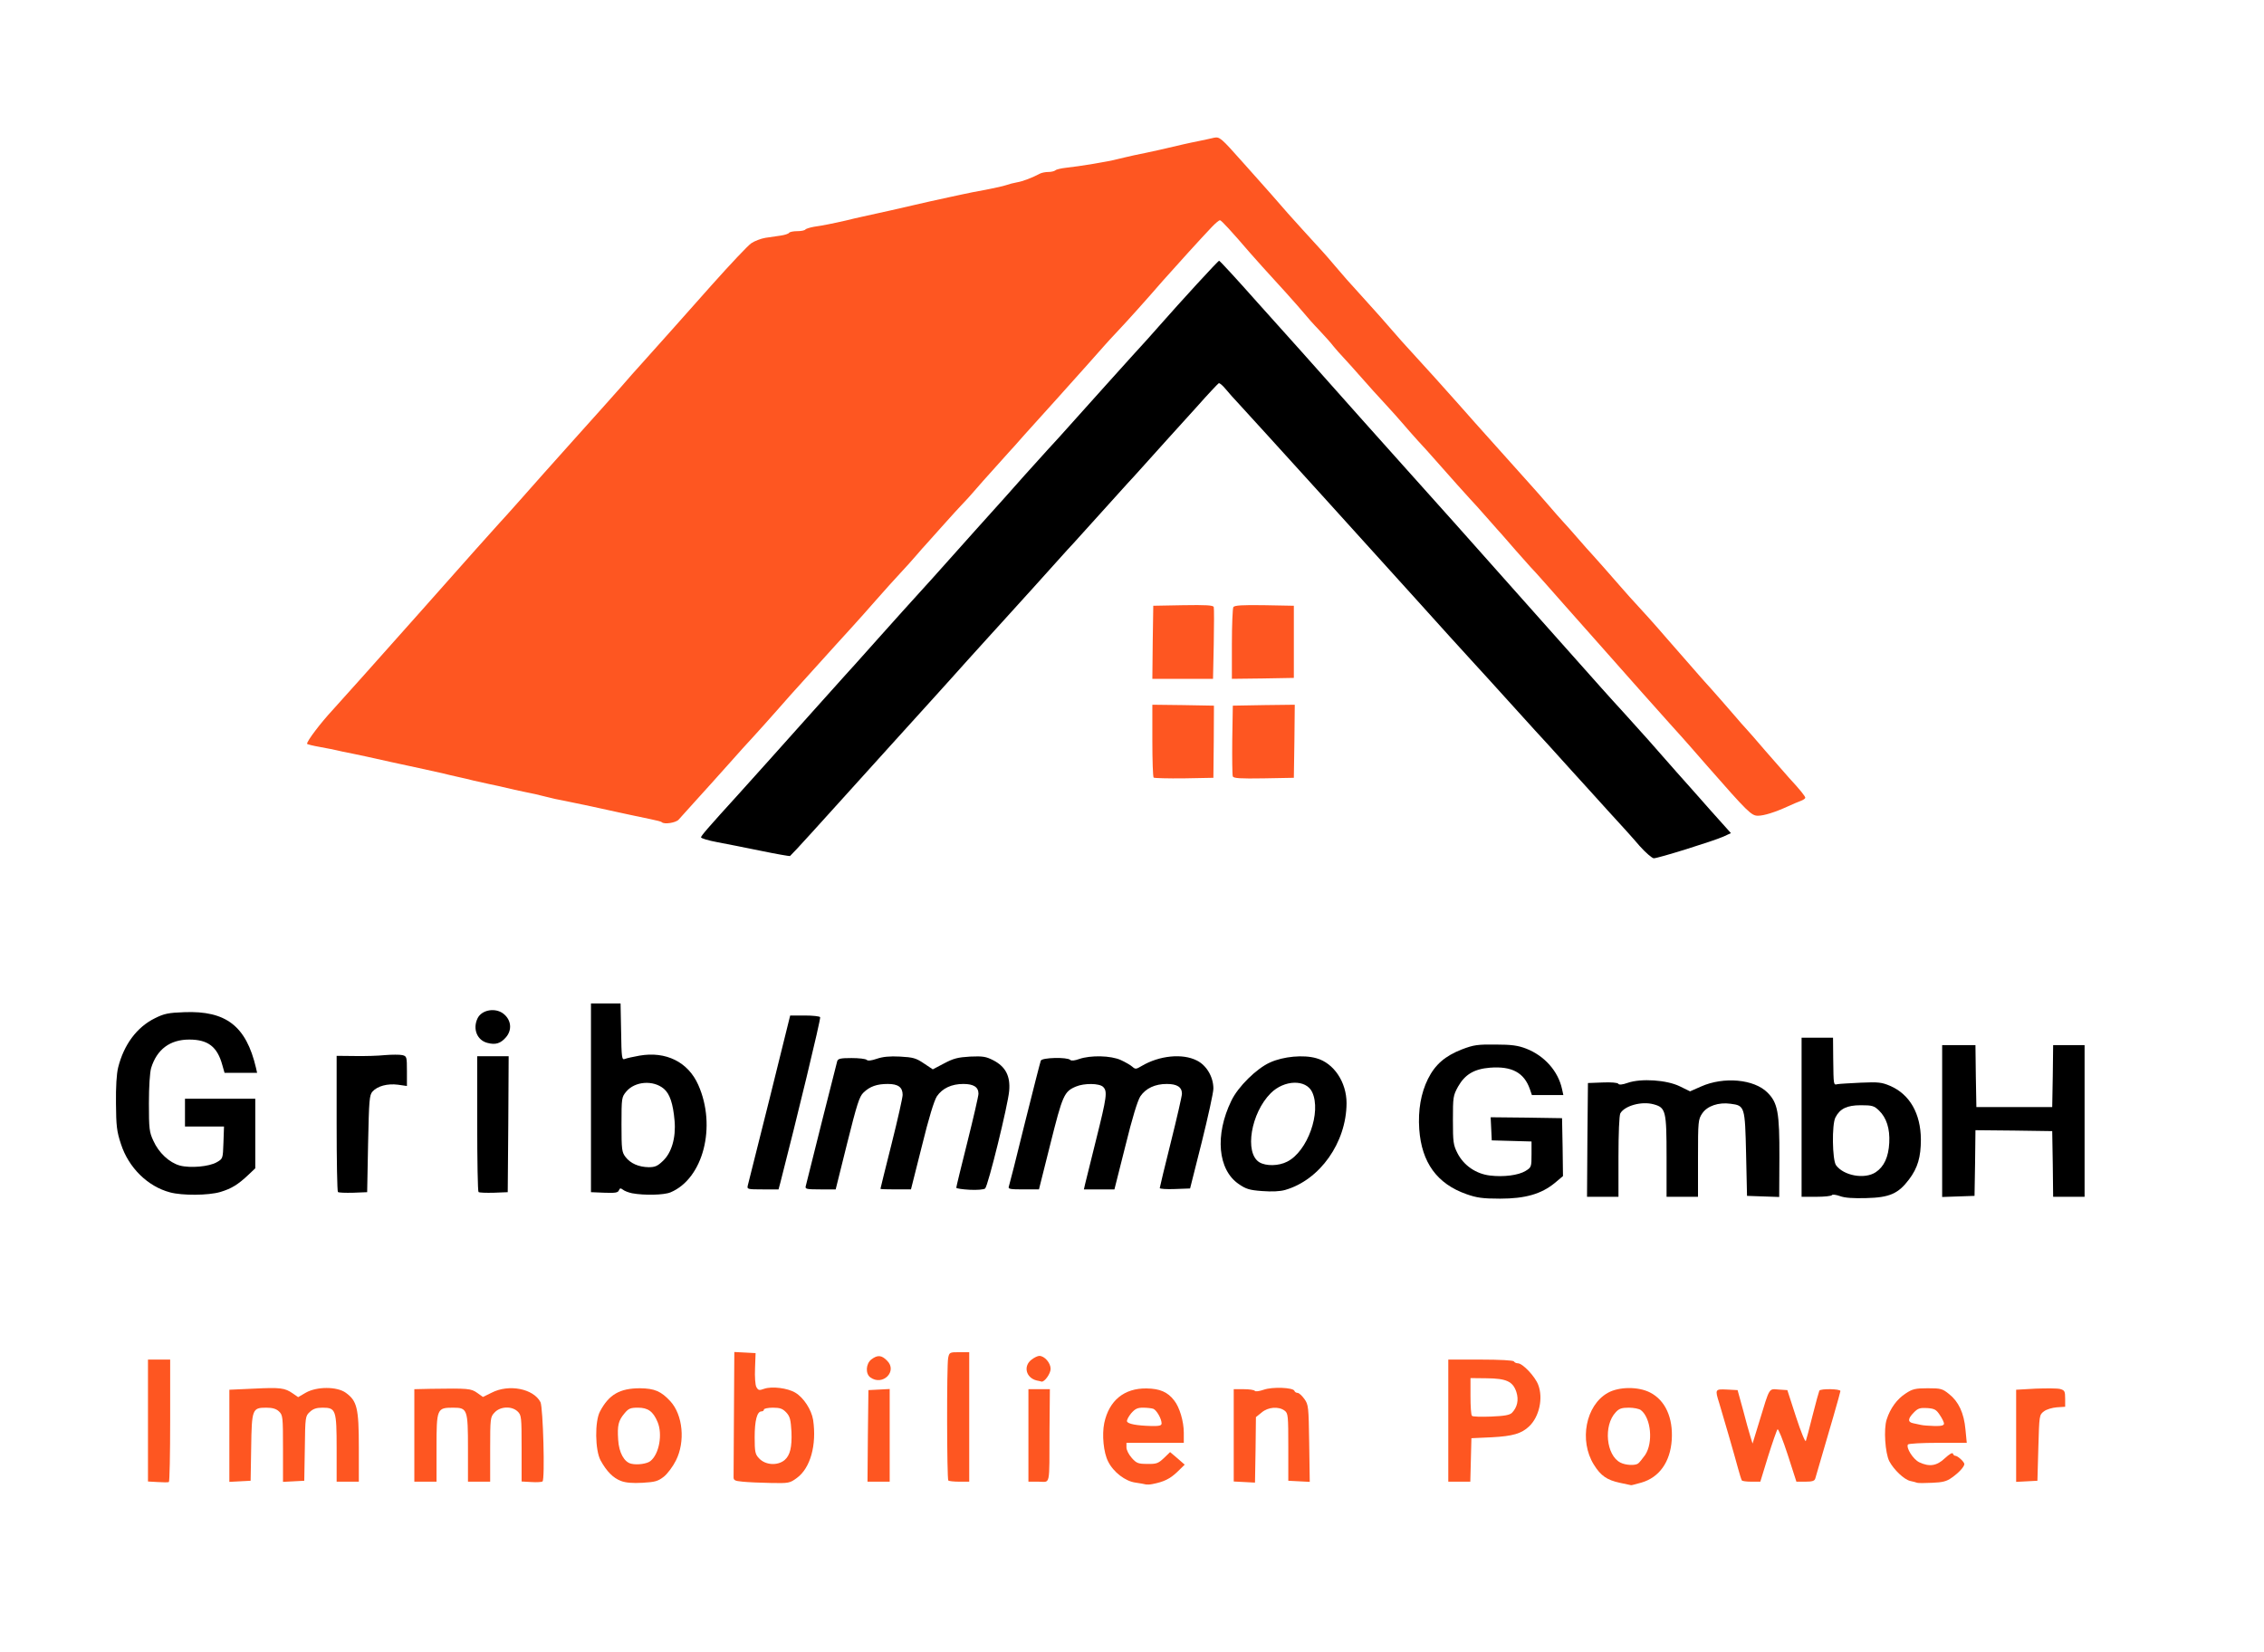 <?xml version="1.0" standalone="yes"?>
<svg class="img-fluid" id="outputsvg" xmlns="http://www.w3.org/2000/svg" style="transform-origin: 60% 60%; cursor: move; max-height: none; transition: transform 200ms ease-in-out 0s;" width="122" height="89" viewBox="0 0 12240 8910"><g id="l2uzo0z6MNnx2bJKRKfj1nf" fill="rgb(254,86,33)" style="transform: none;"><g style="transform: none;"><path id="p186RCD3yf" d="M6195 8015 c-5 -2 -31 -6 -56 -10 -55 -7 -120 -57 -148 -114 -25 -48 -34 -145 -21 -208 26 -122 108 -189 229 -187 71 1 114 19 149 65 29 36 52 113 52 174 l0 55 -155 0 -155 0 0 25 c0 14 13 39 29 57 25 28 34 32 84 32 50 1 59 -3 90 -32 l33 -32 40 34 39 34 -41 40 c-39 37 -72 53 -134 65 -14 3 -29 3 -35 2z m85 -330 c0 -25 -27 -72 -45 -79 -9 -3 -34 -6 -55 -6 -31 0 -43 6 -65 31 -14 17 -24 37 -22 43 4 14 53 23 130 25 45 1 57 -2 57 -14z"></path><path id="pkABYZQwx" d="M8757 8006 c-69 -15 -103 -38 -140 -98 -81 -130 -44 -321 75 -388 60 -34 165 -35 229 -2 82 42 125 136 117 257 -8 118 -67 202 -164 230 -29 8 -54 15 -56 14 -1 0 -29 -6 -61 -13z m99 -104 c6 -4 23 -25 38 -46 45 -67 32 -201 -23 -243 -9 -7 -38 -13 -65 -13 -39 0 -53 5 -71 25 -67 71 -52 233 26 272 27 14 78 17 95 5z"></path><path id="pP0Q9bzrz" d="M853 8002 l-53 -3 0 -330 0 -329 60 0 60 0 0 329 c0 182 -3 331 -7 333 -5 2 -32 2 -60 0z"></path><path id="p8LCITaAK" d="M2873 8002 l-53 -3 0 -179 c0 -171 -1 -180 -22 -200 -32 -30 -94 -27 -124 6 -23 24 -24 30 -24 200 l0 174 -60 0 -60 0 0 -178 c0 -213 -3 -222 -80 -222 -88 0 -90 5 -90 217 l0 183 -60 0 -60 0 0 -250 0 -250 88 -2 c204 -3 218 -2 252 22 l31 22 47 -23 c93 -48 226 -22 264 51 14 29 25 418 11 429 -4 3 -32 5 -60 3z"></path><path id="p96n0meP9" d="M3357 7996 c-42 -16 -77 -51 -110 -111 -30 -55 -32 -212 -3 -265 48 -91 107 -125 216 -125 79 1 114 16 164 70 68 74 82 219 30 321 -16 32 -45 71 -65 87 -32 25 -48 29 -115 33 -54 3 -91 0 -117 -10z m160 -108 c47 -38 66 -145 38 -211 -24 -57 -52 -77 -106 -77 -40 0 -51 4 -73 31 -33 39 -39 65 -34 142 4 70 33 122 71 130 33 8 87 0 104 -15z"></path><path id="paLGPgqfF" d="M4015 8000 c-44 -4 -50 -8 -49 -27 0 -13 1 -169 2 -348 l2 -326 58 3 57 3 -3 81 c-2 48 1 90 7 102 10 18 15 20 42 10 42 -15 128 -4 169 21 45 27 87 92 96 147 20 136 -15 261 -88 314 -38 28 -44 29 -141 27 -56 -1 -124 -4 -152 -7z m227 -117 c30 -26 40 -70 37 -152 -4 -67 -8 -83 -28 -105 -20 -21 -34 -26 -73 -26 -26 0 -48 5 -48 10 0 6 -6 10 -13 10 -24 0 -37 49 -37 140 0 79 3 92 23 113 34 38 101 42 139 10z"></path><path id="piDCxu5kM" d="M6728 8002 l-58 -3 0 -249 0 -250 54 0 c30 0 57 4 60 9 3 5 25 2 48 -6 48 -17 160 -12 166 6 2 6 10 11 17 11 8 0 24 15 37 33 22 31 23 41 26 240 l3 208 -58 -3 -58 -3 0 -182 c0 -170 -1 -183 -20 -197 -32 -24 -89 -20 -124 10 l-31 25 -2 177 -3 177 -57 -3z"></path><path id="p18xNZsTL3" d="M10365 8006 c-5 -2 -23 -7 -38 -10 -33 -8 -88 -60 -113 -107 -22 -44 -31 -173 -14 -225 19 -60 56 -111 103 -141 36 -24 52 -28 119 -28 70 0 79 2 115 31 52 41 81 103 89 192 l7 72 -156 0 c-86 0 -158 4 -162 9 -11 18 28 80 61 96 55 26 95 20 139 -22 23 -21 40 -32 43 -25 2 7 8 12 13 12 13 0 49 33 49 45 -1 15 -30 47 -69 74 -26 19 -49 25 -105 27 -39 2 -75 2 -81 0z m145 -320 c0 -7 -10 -28 -23 -47 -19 -29 -29 -34 -68 -37 -38 -2 -50 1 -72 24 -33 33 -34 52 -4 58 12 3 31 7 42 9 11 3 44 5 73 6 38 1 52 -3 52 -13z"></path><path id="piB8ke1ul" d="M1240 7752 l0 -249 133 -6 c143 -7 167 -4 210 26 l29 20 41 -24 c60 -34 168 -34 216 0 61 44 71 82 71 294 l0 187 -60 0 -60 0 0 -178 c0 -210 -4 -222 -76 -222 -33 0 -51 6 -69 23 -24 22 -25 26 -27 197 l-3 175 -57 3 -58 3 0 -180 c0 -173 -1 -181 -22 -201 -15 -14 -35 -20 -68 -20 -76 0 -79 7 -82 216 l-3 179 -57 3 -58 3 0 -249z"></path><path id="pl9Gkl0uf" d="M4692 7753 l3 -248 58 -3 57 -3 0 251 0 250 -60 0 -60 0 2 -247z"></path><path id="pRsnvd3pX" d="M5127 7994 c-8 -8 -9 -621 -1 -662 6 -31 8 -32 60 -32 l54 0 0 350 0 350 -53 0 c-30 0 -56 -3 -60 -6z"></path><path id="p1C1dlOBNT" d="M5560 7750 l0 -250 58 0 58 0 -2 223 c-1 311 6 277 -59 277 l-55 0 0 -250z"></path><path id="p17MT9MXqy" d="M7830 7670 l0 -330 174 0 c106 0 177 4 181 10 3 6 13 10 21 10 26 0 93 71 110 116 28 72 6 173 -49 225 -41 39 -88 53 -202 59 l-110 5 -3 118 -3 117 -59 0 -60 0 0 -330z m344 -42 c29 -30 38 -70 24 -113 -19 -57 -54 -73 -160 -74 l-88 -1 0 98 c0 54 3 102 8 106 4 5 50 6 103 4 73 -3 100 -8 113 -20z"></path><path id="p1B5AhVXH9" d="M9417 7993 c-3 -5 -12 -33 -20 -63 -18 -68 -82 -288 -102 -354 -24 -76 -23 -77 42 -74 l57 3 29 105 c15 58 33 123 40 145 l12 39 38 -124 c56 -184 49 -172 104 -168 l46 3 47 145 c26 80 50 138 53 130 3 -8 20 -71 37 -140 17 -68 34 -128 36 -132 7 -12 114 -10 114 2 0 7 -57 205 -136 473 -4 13 -16 17 -54 17 l-48 0 -47 -146 c-26 -80 -51 -142 -55 -137 -4 4 -27 70 -51 146 l-42 137 -48 0 c-26 0 -50 -3 -52 -7z"></path><path id="pwLmvQpM6" d="M10900 7752 l0 -249 106 -6 c58 -2 117 -2 132 2 24 7 27 12 27 52 l0 44 -45 3 c-25 2 -56 11 -70 22 -25 19 -25 21 -30 197 l-5 178 -57 3 -58 3 0 -249z"></path><path id="p4y6Lrdky" d="M5605 7453 c-58 -14 -74 -77 -29 -112 15 -12 34 -21 43 -21 28 0 61 38 61 70 0 26 -33 72 -49 69 -3 -1 -15 -4 -26 -6z"></path><path id="pTX3J8IJ8" d="M4705 7436 c-27 -20 -24 -74 6 -97 33 -25 55 -24 85 7 58 57 -24 139 -91 90z"></path><path id="p2qNv544N" d="M3578 4435 c-2 -3 -29 -10 -59 -16 -104 -22 -134 -28 -174 -37 -55 -13 -240 -52 -295 -63 -25 -4 -70 -14 -100 -22 -30 -8 -82 -20 -115 -26 -33 -7 -76 -16 -95 -21 -19 -5 -60 -14 -90 -20 -30 -7 -71 -16 -90 -20 -19 -5 -57 -14 -85 -20 -27 -6 -66 -15 -85 -20 -37 -8 -207 -46 -275 -60 -22 -5 -60 -13 -85 -19 -25 -6 -79 -17 -121 -26 -42 -8 -83 -17 -90 -19 -8 -2 -47 -10 -86 -17 -40 -7 -73 -15 -73 -18 0 -16 74 -113 137 -181 38 -41 253 -282 478 -535 224 -253 415 -467 424 -476 9 -9 61 -67 116 -129 55 -63 183 -206 285 -320 102 -113 216 -241 255 -285 38 -44 90 -103 115 -130 110 -122 209 -234 378 -424 100 -112 196 -214 214 -226 18 -12 52 -25 76 -29 23 -3 60 -9 82 -12 22 -3 43 -10 46 -15 3 -5 23 -9 44 -9 21 0 41 -4 44 -9 3 -4 25 -11 48 -15 44 -6 103 -18 173 -34 22 -6 63 -15 90 -21 78 -17 236 -52 280 -63 22 -5 59 -13 83 -19 112 -24 135 -30 175 -38 23 -5 80 -17 127 -25 47 -9 96 -20 110 -25 14 -5 40 -12 58 -15 31 -5 83 -25 124 -47 10 -5 30 -9 46 -9 15 0 32 -4 38 -9 5 -5 32 -11 59 -14 68 -7 232 -34 275 -46 19 -5 60 -14 90 -21 85 -17 201 -43 270 -60 19 -4 58 -13 85 -18 28 -6 63 -13 78 -17 31 -6 37 -1 157 134 36 41 76 86 90 101 22 24 102 115 153 174 17 19 125 139 187 206 14 15 44 50 66 76 55 65 66 77 154 174 41 46 82 91 90 100 8 9 40 45 70 80 30 35 66 75 80 90 80 87 213 234 278 308 13 15 51 58 85 96 34 38 69 77 77 86 13 15 52 58 215 240 28 31 75 84 105 119 30 35 66 76 80 91 14 15 50 55 80 90 30 35 66 75 80 90 33 37 72 80 150 170 36 41 74 84 85 95 31 33 105 115 165 185 30 34 62 71 70 80 8 9 40 46 70 80 30 35 60 68 65 74 29 31 155 175 176 200 13 16 33 38 44 50 11 12 61 68 110 126 50 57 107 122 127 145 62 67 88 100 88 108 0 4 -11 12 -25 17 -14 5 -44 18 -68 29 -70 32 -130 51 -163 51 -35 0 -54 -18 -274 -269 -74 -85 -139 -159 -145 -165 -5 -6 -30 -34 -55 -61 -90 -100 -191 -214 -360 -405 -95 -107 -187 -211 -204 -230 -17 -19 -65 -73 -106 -120 -41 -47 -80 -89 -86 -95 -5 -5 -41 -46 -80 -90 -38 -44 -71 -82 -74 -85 -3 -3 -39 -43 -80 -90 -41 -47 -82 -92 -90 -100 -13 -14 -107 -118 -200 -224 -19 -22 -58 -65 -86 -95 -28 -31 -64 -72 -80 -91 -16 -19 -58 -66 -94 -105 -36 -38 -94 -103 -130 -144 -36 -41 -80 -90 -97 -108 -18 -19 -42 -46 -54 -61 -11 -15 -46 -54 -77 -87 -32 -33 -67 -73 -79 -88 -12 -15 -58 -67 -101 -115 -98 -107 -171 -188 -195 -216 -97 -113 -154 -175 -161 -175 -5 -1 -25 16 -45 37 -49 51 -207 225 -266 292 -90 104 -190 215 -242 270 -28 30 -60 64 -70 76 -26 30 -143 161 -258 289 -55 61 -134 148 -175 194 -41 47 -79 89 -85 95 -133 148 -176 196 -196 220 -13 16 -36 40 -50 55 -14 14 -66 71 -115 126 -49 55 -91 102 -94 105 -3 3 -23 25 -44 50 -21 25 -62 70 -90 100 -28 30 -85 93 -126 140 -41 47 -99 112 -130 146 -30 33 -71 78 -91 100 -42 47 -230 254 -244 270 -5 6 -39 44 -75 85 -36 41 -90 101 -120 134 -31 33 -94 103 -140 155 -47 52 -89 100 -95 106 -5 6 -44 49 -85 94 -41 46 -82 91 -91 101 -15 17 -78 27 -91 14z"></path><path id="p2hQKKIOQ" d="M6237 4194 c-4 -4 -7 -94 -7 -201 l0 -193 167 2 166 3 -1 195 -2 195 -158 3 c-87 1 -161 -1 -165 -4z"></path><path id="pPZVQJs4Y" d="M6665 4187 c-3 -7 -4 -96 -3 -197 l3 -185 168 -3 167 -2 -2 197 -3 198 -163 3 c-126 2 -164 0 -167 -11z"></path><path id="p2uANSDrY" d="M6232 3463 l3 -198 161 -3 c124 -2 163 0 166 10 2 7 2 97 0 201 l-4 187 -164 0 -164 0 2 -197z"></path><path id="p3cKKNETf" d="M6660 3473 c0 -104 4 -194 8 -201 7 -9 47 -12 168 -10 l159 3 0 195 0 195 -167 3 -168 2 0 -187z"></path></g></g><g id="l7jaANy6NpvSx7t1u3iZPKp" fill="rgb(0,0,0)" style="transform: none;"><g style="transform: none;"><path id="pe80XjiBb" d="M7929 6446 c-160 -56 -243 -171 -256 -351 -7 -104 9 -195 47 -272 39 -78 92 -124 184 -160 63 -24 84 -27 181 -26 87 0 122 5 166 22 98 38 173 121 194 219 l7 32 -85 0 -85 0 -11 -32 c-31 -89 -97 -125 -215 -116 -87 7 -136 37 -173 102 -27 49 -28 57 -28 181 0 120 2 135 25 180 34 66 100 111 175 120 73 9 154 -1 193 -25 31 -19 32 -22 32 -90 l0 -69 -107 -3 -108 -3 -3 -63 -3 -62 193 2 193 3 3 157 2 156 -44 37 c-73 60 -160 85 -296 85 -95 0 -127 -5 -181 -24z"></path><path id="pcDl51S8B" d="M9947 6456 c-20 -7 -40 -10 -43 -5 -3 5 -41 9 -85 9 l-79 0 0 -430 0 -430 85 0 85 0 1 113 c2 148 1 143 24 138 11 -2 68 -5 126 -8 94 -4 112 -2 157 17 107 46 166 150 167 290 0 95 -17 154 -64 216 -58 77 -105 98 -231 101 -71 2 -117 -1 -143 -11z m194 -129 c45 -30 69 -82 73 -159 4 -77 -15 -135 -55 -174 -27 -26 -37 -29 -99 -29 -75 0 -113 19 -137 66 -20 38 -17 229 3 258 41 57 155 78 215 38z"></path><path id="p10B5UHtPc" d="M8582 6153 l3 -308 79 -3 c46 -2 82 1 85 7 4 7 23 5 51 -5 72 -25 211 -16 282 19 l55 27 59 -26 c123 -55 288 -40 360 33 55 55 65 107 64 351 l-1 213 -87 -3 -87 -3 -5 -226 c-6 -258 -7 -262 -84 -272 -65 -9 -126 12 -153 52 -22 33 -23 42 -23 242 l0 209 -85 0 -85 0 0 -215 c0 -250 -4 -267 -70 -285 -65 -18 -157 8 -180 49 -6 12 -10 107 -10 235 l0 216 -85 0 -85 0 2 -307z"></path><path id="p1Q9fEGq0" d="M10500 6050 l0 -410 90 0 90 0 2 168 3 167 205 0 205 0 3 -167 2 -168 85 0 85 0 0 410 0 410 -85 0 -85 0 -2 -177 -3 -178 -207 -3 -208 -2 -2 177 -3 178 -87 3 -88 3 0 -411z"></path><path id="pFQP5pStL" d="M919 6436 c-121 -32 -224 -134 -265 -261 -23 -69 -26 -99 -27 -220 -1 -89 3 -160 12 -195 31 -123 101 -217 198 -265 50 -25 73 -30 159 -33 226 -9 335 75 388 301 l6 27 -88 0 -88 0 -12 -42 c-27 -99 -77 -138 -179 -138 -104 0 -175 53 -206 154 -7 25 -12 100 -12 191 0 136 2 155 24 202 29 65 86 118 143 134 57 15 159 6 200 -18 33 -19 33 -19 36 -106 l3 -87 -106 0 -105 0 0 -75 0 -75 190 0 190 0 0 188 0 188 -37 35 c-56 53 -92 75 -152 93 -65 19 -205 20 -272 2z"></path><path id="ppVyxTtT" d="M3418 6441 c-20 -4 -43 -13 -51 -20 -12 -9 -16 -8 -21 4 -5 13 -20 15 -78 13 l-73 -3 0 -510 0 -510 80 0 80 0 3 153 c2 141 4 153 20 147 9 -4 45 -12 79 -18 143 -25 263 34 318 158 100 224 27 507 -150 581 -36 15 -142 17 -207 5z m165 -174 c48 -44 72 -127 64 -218 -8 -93 -26 -146 -58 -173 -57 -48 -156 -41 -203 15 -25 30 -26 34 -26 178 0 137 2 150 22 176 27 35 71 54 125 55 34 0 48 -6 76 -33z"></path><path id="pTOVTBM1C" d="M1827 6434 c-4 -4 -7 -171 -7 -371 l0 -365 98 1 c53 1 127 -1 164 -5 37 -3 79 -3 93 0 24 6 25 9 25 87 l0 80 -49 -7 c-56 -7 -110 7 -137 37 -17 19 -19 45 -24 283 l-5 261 -75 3 c-42 1 -79 0 -83 -4z"></path><path id="pMaIMkNIt" d="M2587 6434 c-4 -4 -7 -171 -7 -371 l0 -363 85 0 85 0 -2 368 -3 367 -75 3 c-42 1 -79 0 -83 -4z"></path><path id="poNRk7Y8s" d="M6824 6429 c-69 -5 -88 -11 -127 -38 -113 -77 -130 -265 -40 -450 36 -76 137 -175 209 -207 72 -33 182 -43 251 -23 94 26 163 129 163 243 -1 213 -144 415 -332 469 -28 8 -71 10 -124 6z m135 -159 c110 -55 186 -268 135 -376 -33 -70 -151 -67 -224 6 -107 107 -143 322 -62 373 36 22 105 21 151 -3z"></path><path id="pzMgaZQJh" d="M5243 6422 c-40 -2 -73 -7 -73 -11 0 -5 27 -116 60 -247 33 -132 60 -249 60 -261 0 -36 -26 -53 -82 -53 -63 0 -113 23 -143 67 -15 24 -43 114 -81 269 l-59 234 -82 0 c-46 0 -83 -1 -83 -3 0 -2 27 -111 60 -242 33 -131 60 -251 60 -266 0 -41 -24 -59 -80 -59 -59 0 -97 13 -132 47 -22 21 -35 62 -88 274 l-62 249 -83 0 c-74 0 -83 -2 -79 -17 19 -78 166 -662 170 -675 4 -15 18 -18 78 -18 39 0 76 4 82 10 6 6 25 4 54 -6 32 -11 69 -15 126 -12 71 4 86 8 129 37 l48 32 61 -32 c51 -27 74 -33 141 -37 69 -3 86 0 125 20 66 34 93 85 86 165 -6 75 -114 514 -130 528 -6 6 -44 9 -83 7z"></path><path id="p1GUJLgKhi" d="M4043 6398 c3 -12 56 -223 118 -470 l111 -448 79 0 c43 0 80 4 83 9 5 7 -128 556 -215 894 l-10 37 -86 0 c-83 0 -85 -1 -80 -22z"></path><path id="pF42LAaa7" d="M5454 6405 c3 -8 42 -161 86 -341 45 -180 84 -333 87 -340 6 -17 143 -20 159 -4 6 6 24 4 49 -5 61 -21 171 -19 225 6 24 11 52 27 62 36 16 14 20 14 50 -4 96 -57 221 -69 298 -30 53 26 90 89 90 152 0 22 -29 153 -63 290 l-63 250 -82 3 c-45 2 -82 -1 -82 -5 0 -4 27 -116 60 -248 33 -132 60 -250 60 -262 0 -36 -26 -53 -82 -53 -63 0 -113 23 -143 67 -15 24 -43 114 -81 269 l-59 234 -82 0 -83 0 6 -27 c4 -16 31 -124 60 -242 58 -232 62 -261 38 -285 -20 -20 -102 -21 -147 -2 -64 27 -72 46 -138 309 l-62 247 -84 0 c-71 0 -84 -2 -79 -15z"></path><path id="pV0Pb7yn8" d="M2635 5628 c-55 -14 -80 -74 -54 -131 22 -49 100 -62 144 -24 39 33 44 85 11 124 -29 34 -57 43 -101 31z"></path><path id="prXDROVlw" d="M8864 4563 c-32 -38 -108 -122 -169 -188 -60 -67 -148 -163 -195 -215 -86 -96 -191 -211 -200 -220 -3 -3 -68 -75 -145 -160 -77 -85 -163 -180 -191 -210 -52 -56 -189 -208 -299 -330 -111 -124 -919 -1015 -966 -1065 -26 -27 -59 -65 -74 -83 -15 -18 -31 -32 -36 -30 -4 2 -58 59 -119 128 -62 69 -131 145 -154 170 -22 25 -79 88 -126 140 -47 52 -87 97 -91 100 -3 3 -70 77 -149 165 -79 88 -146 162 -149 165 -4 3 -44 48 -91 100 -47 52 -103 115 -126 140 -22 25 -88 97 -145 160 -58 63 -149 165 -204 225 -54 61 -136 151 -180 200 -45 50 -153 169 -240 265 -87 96 -193 213 -235 260 -42 47 -128 141 -190 210 -62 69 -116 126 -119 128 -4 1 -74 -11 -156 -28 -83 -17 -189 -38 -237 -47 -49 -9 -88 -21 -88 -26 0 -8 34 -48 206 -237 77 -85 230 -256 399 -445 93 -104 172 -192 175 -195 3 -3 82 -90 175 -195 93 -104 190 -212 216 -240 25 -27 64 -70 86 -95 22 -25 124 -139 228 -255 104 -115 223 -248 264 -295 42 -47 101 -112 131 -145 31 -33 76 -83 100 -110 42 -47 364 -406 437 -485 17 -19 42 -47 55 -62 126 -143 323 -358 329 -358 4 0 96 100 205 223 109 122 215 240 235 262 20 22 61 68 90 101 50 57 441 495 464 520 36 39 423 472 824 924 251 282 287 323 367 410 27 30 88 98 135 150 46 53 116 131 154 175 39 43 120 135 181 204 l112 125 -41 19 c-54 24 -352 117 -376 117 -9 0 -44 -30 -77 -67z"></path></g></g></svg>